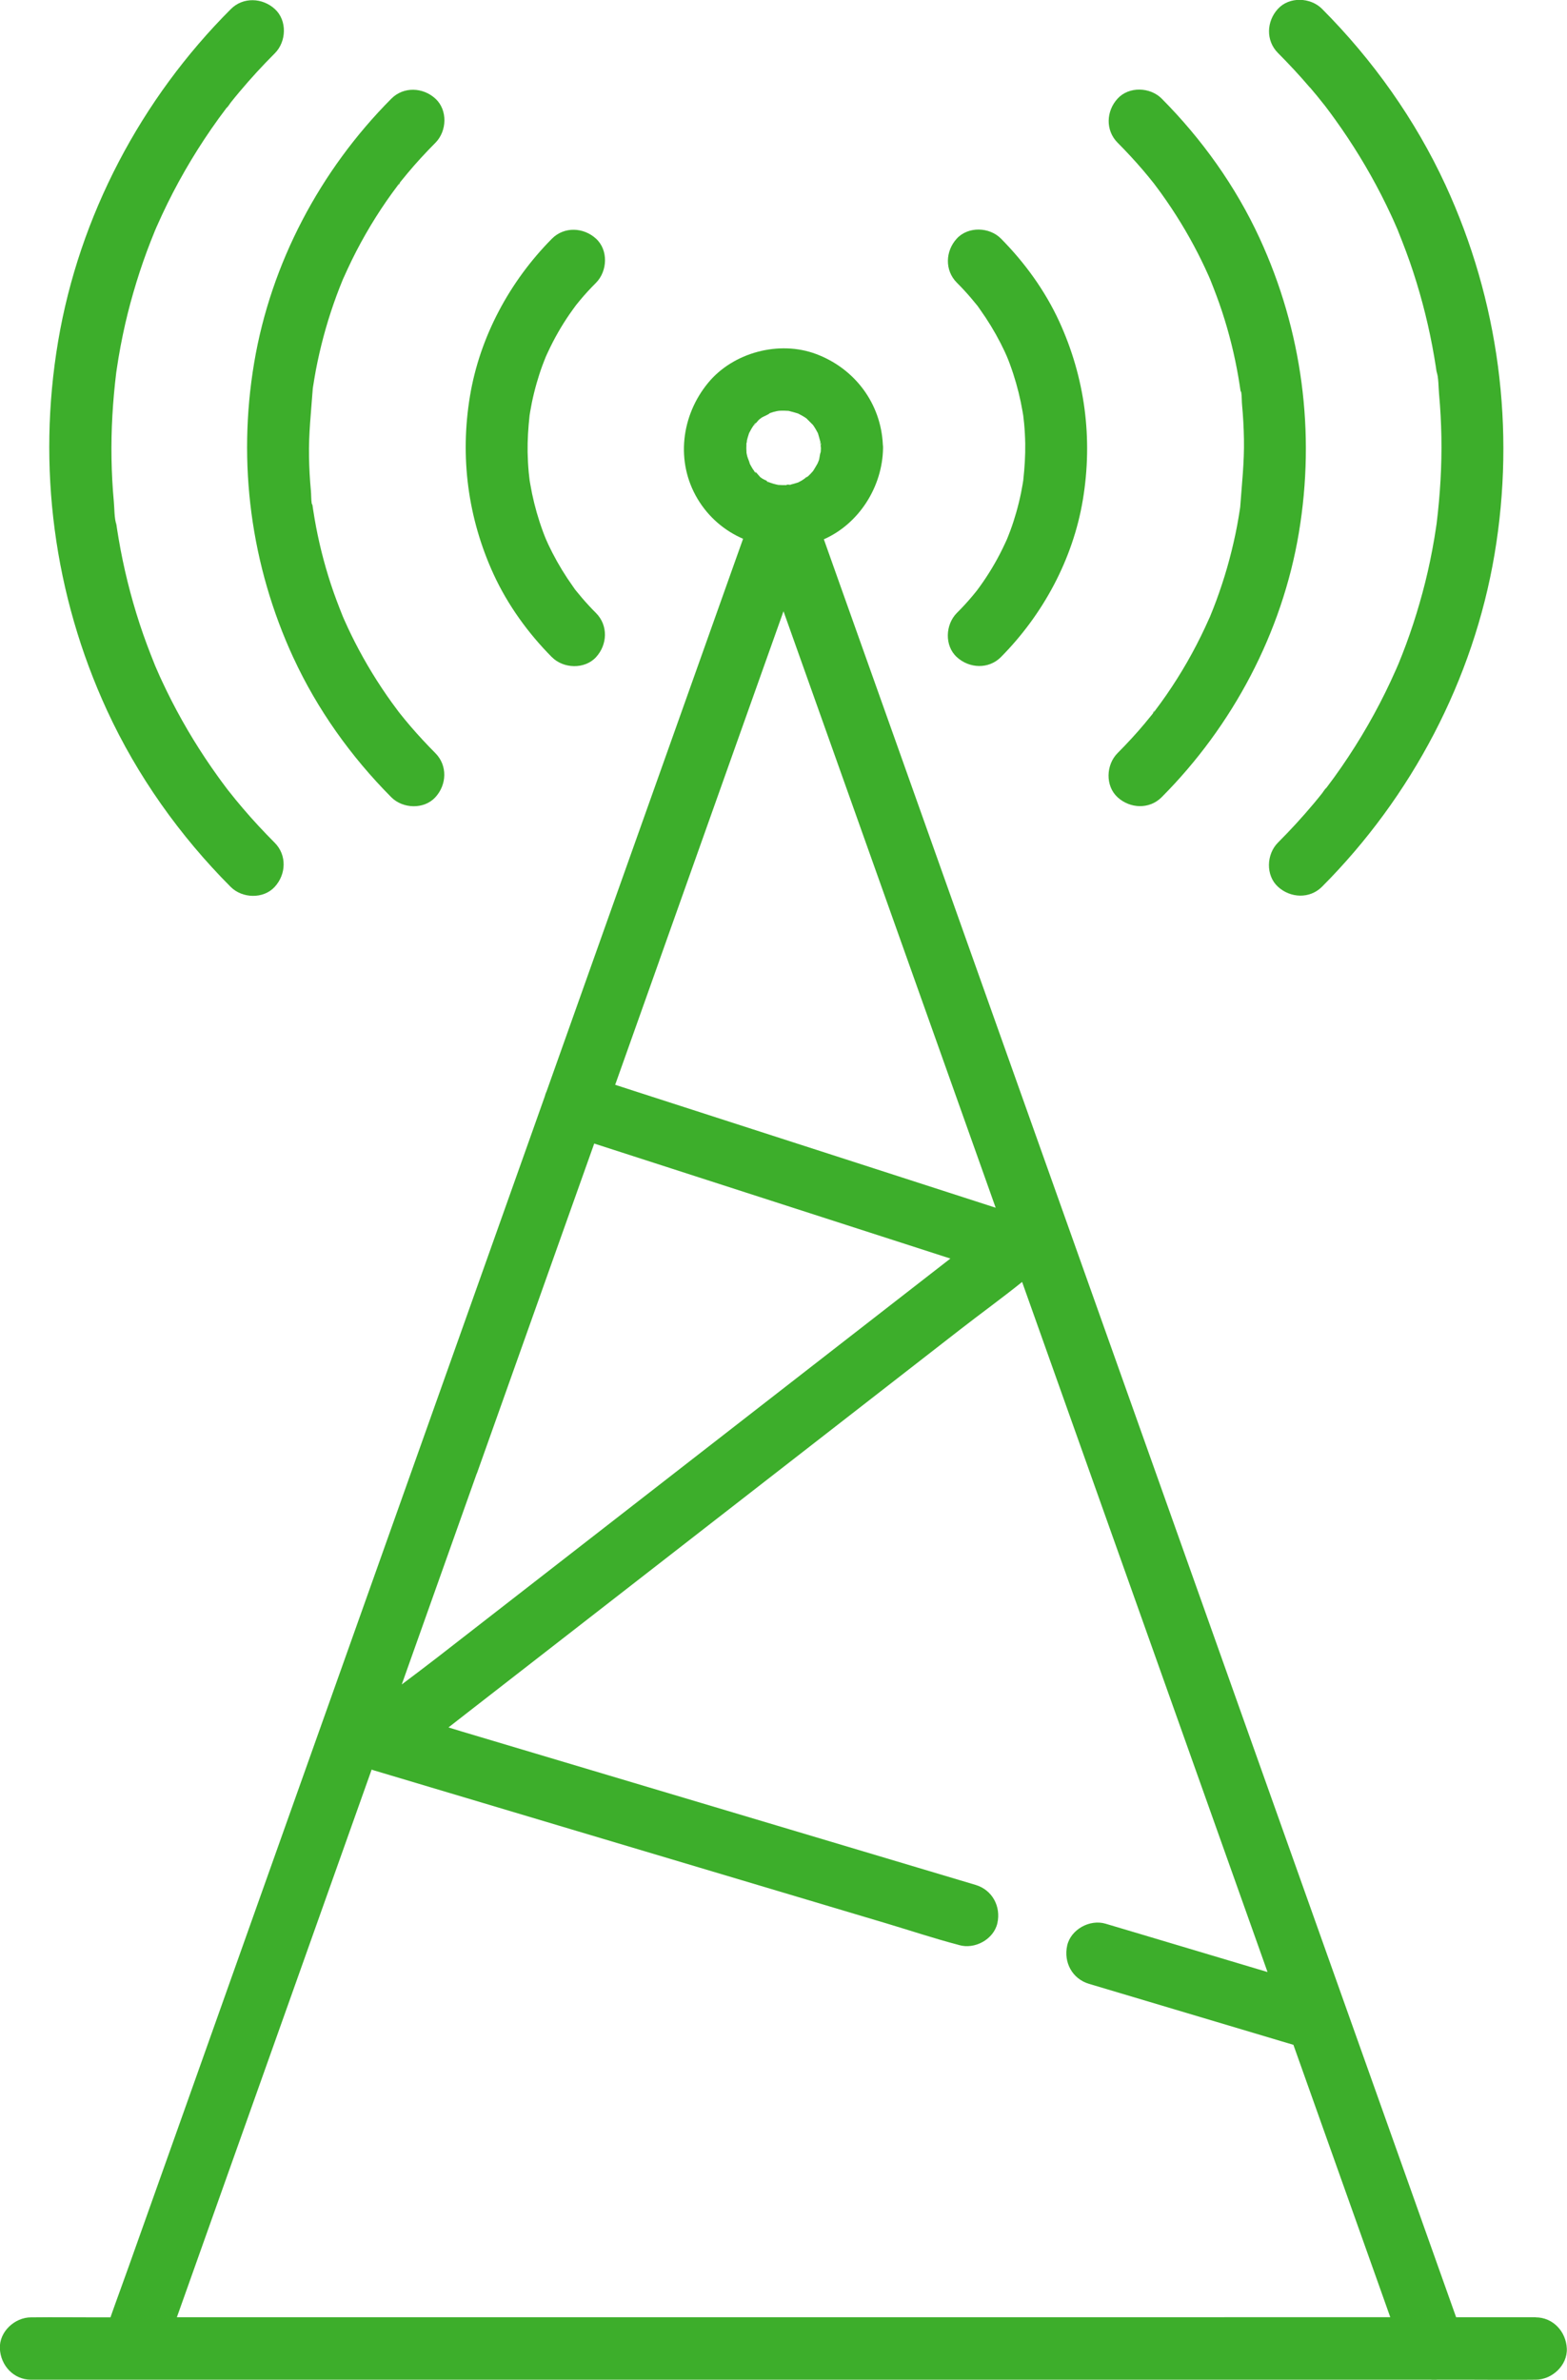 <?xml version="1.0" encoding="UTF-8"?><svg id="Layer_1" xmlns="http://www.w3.org/2000/svg" viewBox="0 0 251.26 381.58"><defs><style>.cls-1{fill:#3dae2b;stroke-width:0px;}</style></defs><path class="cls-1" d="M88.5,105.37c1.84,1.86,5.25,1.98,7.07,0,1.84-2,1.97-5.09,0-7.07-.78-.78-1.53-1.59-2.24-2.42-.32-.37-.62-.74-.93-1.12-.09-.11-.14-.17-.18-.22-.12-.16-.23-.33-.34-.49-1.24-1.73-2.35-3.55-3.32-5.44-.21-.42-.42-.84-.62-1.26-.12-.26-.24-.53-.36-.8-.04-.08-.12-.29-.17-.41-.03-.08-.06-.15-.07-.17-.08-.22-.17-.43-.25-.65-.2-.54-.39-1.09-.57-1.64-.64-1.97-1.14-3.98-1.49-6.03-.04-.22-.07-.43-.11-.65-.04-.42-.1-.84-.14-1.25-.1-1.08-.16-2.17-.18-3.25-.03-1.96.1-3.9.31-5.84,0,0,0-.01,0-.02.04-.23.07-.45.11-.68.08-.45.16-.9.25-1.35.22-1.07.48-2.13.78-3.18.27-.94.57-1.88.91-2.8.17-.47.36-.93.54-1.39.12-.26.23-.53.36-.79.99-2.14,2.16-4.19,3.5-6.13.32-.47.67-.93,1-1.39.2-.25.41-.5.61-.75.82-.99,1.69-1.93,2.6-2.84,1.84-1.86,2-5.24,0-7.07-1.99-1.83-5.1-1.98-7.07,0-6.76,6.82-11.56,15.71-13.14,25.22-1.63,9.78-.35,19.58,3.79,28.6,2.27,4.93,5.53,9.44,9.35,13.29Z"/><path class="cls-1" d="M63.78,29.7s0,0,0,.01c.29-.13.41-.43.28-.34-.09.14-.19.28-.28.33Z"/><path class="cls-1" d="M47.05,105.47c3.83,8.3,9.25,15.88,15.69,22.36,1.85,1.86,5.25,1.99,7.07,0,1.84-2,1.97-5.09,0-7.07-1.38-1.39-2.71-2.82-3.99-4.31-.59-.69-1.17-1.39-1.73-2.1-.08-.11-.14-.18-.18-.23-.04-.05-.08-.11-.14-.19-.32-.43-.64-.86-.96-1.3-2.21-3.07-4.19-6.31-5.91-9.68-.37-.73-.73-1.46-1.08-2.21-.2-.42-.39-.85-.58-1.27-.09-.21-.18-.42-.27-.62-.68-1.7-1.34-3.42-1.91-5.16-1.13-3.44-2.01-6.97-2.62-10.54-.08-.45-.15-.9-.22-1.36-.03-.23-.07-.45-.1-.68-.03-.22-.1-.34-.13-.32-.11-.69-.08-1.51-.14-2.1-.17-1.82-.27-3.65-.3-5.48-.07-3.66.34-7.23.6-10.87.01-.1.03-.2.04-.29.07-.45.14-.91.22-1.36.15-.91.32-1.81.51-2.71.38-1.8.82-3.59,1.33-5.36.51-1.78,1.09-3.53,1.73-5.27.3-.82.62-1.62.95-2.43.04-.09.06-.15.08-.2.03-.07.07-.15.1-.21.21-.48.43-.96.65-1.43,1.76-3.79,3.85-7.44,6.23-10.88.58-.84,1.18-1.66,1.79-2.47,0,0-.01,0-.02,0,0,0,.02-.01.02-.02.03-.04.06-.09.1-.14.08-.11.14-.17.18-.19.06-.09.11-.17.15-.22.38-.47.76-.94,1.15-1.4,1.41-1.69,2.91-3.31,4.46-4.87,1.85-1.86,1.99-5.24,0-7.07-1.99-1.83-5.1-1.98-7.07,0-11.41,11.46-19.32,26.39-22,42.37-2.7,16.09-.54,32.47,6.3,47.29ZM50.09,62.76c-.02.14-.03.2,0,0h0Z"/><path class="cls-1" d="M36.98,142.2c1.85,1.86,5.25,1.99,7.07,0,1.84-2,1.97-5.09,0-7.07-1.77-1.78-3.49-3.62-5.12-5.54-.75-.88-1.48-1.76-2.19-2.67-.03-.04-.1-.12-.17-.21-.13-.16-.25-.33-.37-.49-.43-.57-.86-1.15-1.28-1.74-2.77-3.85-5.25-7.9-7.41-12.12-.53-1.04-1.05-2.1-1.54-3.16-.25-.53-.49-1.06-.72-1.6-.12-.27-.23-.53-.35-.8-.03-.07-.05-.12-.07-.17-.01-.03-.02-.05-.03-.08-.87-2.16-1.69-4.32-2.41-6.53-1.45-4.44-2.58-8.99-3.36-13.59-.09-.51-.17-1.02-.25-1.53-.05-.34-.1-.68-.15-1.02-.13-.9,0,.2.04.3-.36-1.13-.31-2.59-.42-3.76-.21-2.28-.33-4.58-.37-6.87-.08-4.63.2-9.23.76-13.83.04-.27.08-.53.12-.8.08-.51.16-1.02.24-1.53.21-1.25.44-2.49.7-3.73.47-2.26,1.03-4.5,1.67-6.71.64-2.23,1.36-4.43,2.16-6.6.4-1.09.83-2.17,1.27-3.25.01-.02.02-.04.02-.06.1-.22.19-.45.29-.67.28-.64.57-1.28.87-1.92,2.24-4.82,4.9-9.44,7.92-13.81.78-1.13,1.59-2.25,2.43-3.35h0c.18-.1.54-.69.66-.84.45-.57.91-1.13,1.38-1.69,1.81-2.16,3.72-4.24,5.71-6.23,1.85-1.86,1.99-5.24,0-7.07-1.99-1.83-5.1-1.98-7.07,0C22.61,15.86,12.71,34.62,9.32,54.73c-3.39,20.1-.69,40.68,7.85,59.2,4.84,10.49,11.66,20.09,19.81,28.27Z"/><path class="cls-1" d="M164.08,76.99c-.04.23-.07.45-.11.68-.08.45-.16.9-.25,1.35-.22,1.07-.48,2.13-.78,3.18-.27.94-.57,1.88-.91,2.8-.17.47-.36.93-.54,1.39-.12.26-.23.53-.36.79-.99,2.14-2.16,4.19-3.5,6.13-.32.47-.66.93-1,1.39-.2.25-.41.5-.61.75-.82.99-1.69,1.93-2.6,2.84-1.84,1.86-2,5.24,0,7.07,1.99,1.83,5.1,1.98,7.07,0,6.76-6.82,11.56-15.71,13.14-25.22,1.63-9.78.35-19.58-3.79-28.6-2.27-4.93-5.53-9.44-9.35-13.29-1.84-1.86-5.25-1.98-7.07,0-1.84,2-1.97,5.09,0,7.07.78.78,1.53,1.59,2.24,2.42.32.37.62.74.93,1.12.09.11.14.17.18.22.12.16.23.33.34.49,1.24,1.73,2.35,3.55,3.32,5.44.21.42.42.84.62,1.26.12.26.24.53.36.8.04.08.12.29.17.41.03.08.06.15.07.17.08.22.17.43.25.65.2.54.39,1.09.57,1.64.64,1.97,1.14,3.98,1.49,6.03.04.22.07.43.11.65.04.42.1.84.14,1.25.1,1.08.16,2.17.18,3.25.03,1.96-.1,3.9-.31,5.84,0,0,0,.01,0,.02Z"/><path class="cls-1" d="M183.65,115.89c-1.41,1.69-2.91,3.31-4.46,4.87-1.85,1.86-1.99,5.24,0,7.07,1.99,1.83,5.1,1.98,7.07,0,11.41-11.46,19.32-26.39,22-42.37,2.7-16.09.54-32.47-6.3-47.29-3.83-8.3-9.25-15.88-15.69-22.36-1.85-1.86-5.25-1.99-7.07,0-1.84,2-1.97,5.09,0,7.07,1.38,1.39,2.71,2.82,3.99,4.31.59.69,1.17,1.39,1.73,2.1.08.11.14.18.18.23.04.05.08.11.14.19.32.43.65.86.96,1.3,2.21,3.07,4.19,6.31,5.91,9.68.37.73.73,1.46,1.08,2.21.2.42.39.85.58,1.27.09.21.18.42.27.62.68,1.7,1.34,3.42,1.91,5.16,1.13,3.44,2.01,6.97,2.62,10.54.08.45.15.9.22,1.36.03.23.07.45.1.68.03.22.1.34.13.32.11.69.08,1.51.14,2.1.17,1.82.27,3.65.3,5.48.07,3.66-.34,7.23-.6,10.87-.01.1-.03.2-.04.29-.07.45-.14.91-.22,1.36-.15.91-.32,1.81-.51,2.71-.38,1.8-.82,3.59-1.33,5.36-.51,1.78-1.09,3.53-1.73,5.27-.3.82-.62,1.62-.95,2.43-.04.09-.06.15-.08.2-.03.07-.07.15-.1.21-.21.48-.43.96-.65,1.43-1.76,3.79-3.85,7.44-6.23,10.88-.58.84-1.18,1.66-1.79,2.47,0,0,.01,0,.02,0,0,0-.02.01-.02.02-.03.04-.06.09-.1.14-.08.11-.14.17-.18.19-.06.09-.11.17-.15.22-.38.47-.76.94-1.15,1.4ZM198.91,80.87c.02-.12.03-.17,0,0h0Z"/><path class="cls-1" d="M185.22,113.94s0,0,0-.01c-.29.13-.41.43-.28.34.09-.14.19-.28.28-.33Z"/><path class="cls-1" d="M210.07,14.05c.75.88,1.48,1.76,2.19,2.67.03.04.1.12.17.21.13.16.25.33.37.49.43.57.86,1.15,1.28,1.74,2.77,3.85,5.25,7.9,7.41,12.12.53,1.04,1.05,2.1,1.54,3.16.25.53.49,1.06.72,1.6.12.27.23.53.35.8.03.07.05.12.07.17.01.03.02.05.03.09.87,2.16,1.69,4.32,2.41,6.53,1.45,4.44,2.58,8.99,3.36,13.59.09.51.17,1.02.25,1.53.05.34.1.68.15,1.02.13.9,0-.2-.04-.31.36,1.13.31,2.59.42,3.76.21,2.28.33,4.58.37,6.87.08,4.63-.2,9.23-.76,13.83-.04.27-.08.53-.12.8-.08.51-.16,1.02-.24,1.53-.21,1.25-.44,2.49-.7,3.73-.47,2.26-1.03,4.5-1.67,6.71-.64,2.23-1.36,4.43-2.16,6.6-.4,1.09-.83,2.17-1.27,3.25-.01.02-.02.04-.03.06-.1.22-.19.45-.29.67-.28.64-.57,1.28-.87,1.92-2.24,4.82-4.9,9.44-7.92,13.81-.78,1.13-1.59,2.25-2.43,3.35h0c-.18.1-.54.69-.66.84-.45.57-.91,1.13-1.38,1.69-1.81,2.16-3.72,4.24-5.71,6.23-1.85,1.86-1.99,5.24,0,7.07,1.99,1.83,5.1,1.98,7.07,0,14.37-14.42,24.27-33.18,27.66-53.29,3.39-20.1.69-40.68-7.85-59.2-4.84-10.49-11.66-20.09-19.81-28.27-1.85-1.86-5.25-1.99-7.07,0-1.84,2-1.97,5.09,0,7.07,1.77,1.78,3.49,3.62,5.12,5.54Z"/><path class="cls-1" d="M129.19,76.6c.09-.06.18-.12.27-.17.02-.01.03-.03.05-.04-.5.24-.49.3-.32.22Z"/><path class="cls-1" d="M131.57,71.32c-.02-.17-.04-.33-.04-.49,0-.01,0-.03-.01-.04-.03.3,0,.48.05.53Z"/><path class="cls-1" d="M123.44,77.4s.02,0,.03,0c-.16-.14-.3-.21-.41-.24.15.07.27.15.38.23Z"/><path class="cls-1" d="M121.18,67.9c-.13.15-.26.28-.38.37,0,0,0,.01-.01.02.25-.15.37-.3.39-.39Z"/><path class="cls-1" d="M126.2,77.78c.12-.01.25-.02.38-.04.04,0,.08-.02.11-.03-.52-.07-.67.04-.49.06Z"/><path class="cls-1" d="M119.67,71.15c.27-.96.04-.45,0,0h0Z"/><path class="cls-1" d="M120.8,75.36s0,.01.01.02c.07.05.15.1.23.18-.06-.07-.14-.13-.24-.2Z"/><path class="cls-1" d="M246.25,371.55h-12.77c-.5-1.41-1-2.82-1.5-4.22-2.52-7.1-5.05-14.2-7.57-21.29l-11.27-31.68c-4.55-12.8-9.1-25.6-13.66-38.4-5.02-14.11-10.04-28.22-15.05-42.33-5.03-14.15-10.06-28.3-15.1-42.46-4.72-13.28-9.44-26.56-14.17-39.84-3.96-11.15-7.93-22.3-11.89-33.45-2.87-8.07-5.74-16.14-8.61-24.2-.85-2.4-1.7-4.81-2.56-7.21,5.64-2.48,9.41-8.44,9.49-14.63,0-.18,0-.36-.03-.53-.3-6.62-4.49-12.21-10.69-14.54-5.93-2.23-13.31-.27-17.33,4.62-4.32,5.24-5.24,12.66-1.69,18.6,1.77,2.96,4.34,5.12,7.3,6.4-.39,1.1-.78,2.21-1.18,3.31-2.52,7.1-5.05,14.2-7.57,21.29-3.76,10.56-7.51,21.12-11.27,31.68-3.82,10.76-7.65,21.51-11.47,32.27-.13.28-.24.57-.31.87h0c-.62,1.76-1.25,3.51-1.87,5.27-5.02,14.11-10.04,28.22-15.05,42.33-5.03,14.15-10.06,28.3-15.1,42.46-4.72,13.28-9.44,26.56-14.17,39.84-3.96,11.15-7.93,22.3-11.89,33.45l-8.61,24.2c-.97,2.74-1.99,5.47-2.95,8.21h-2.91c-3.14,0-6.28-.04-9.42,0-.13,0-.27,0-.4,0-2.62,0-5.12,2.3-5,5,.12,2.71,2.2,5,5,5h224.48c.31.03.63.04.95,0h6c3.14,0,6.28.04,9.42,0,.13,0,.27,0,.4,0,2.62,0,5.12-2.3,5-5-.12-2.71-2.2-5-5-5ZM122.07,67s-.06.04-.1.06c.03-.02.06-.04.07-.05,0,0,.02,0,.03-.01ZM119.73,70.75c.1-.44.24-.87.38-1.3.14-.24.26-.5.4-.74.09-.15.18-.29.28-.43-.02.01-.04.03-.07.04.03-.01.05-.04.08-.06.03-.05.07-.1.1-.15.2-.31.31-.32.28-.22.19-.22.38-.47.53-.61.09-.08.43-.32.45-.34.39-.22,1-.43,1.3-.71.18-.06.35-.12.54-.17.19-.05.38-.1.57-.14.06-.01.23-.04.38-.06.03,0,.06,0,.07,0,.26-.01.51-.02.77-.01.22,0,.44.02.66.03.52.13,1.02.27,1.53.43.24.14.52.26.76.41.16.1.33.2.49.31.03.02.06.04.09.07.01.01.01.01.03.03.34.34.67.67,1.01,1.01,0,0,0,0,0,0,.13.2.27.39.39.6.14.24.26.48.4.72.14.45.26.9.38,1.35,0-.06.01-.12.03-.19-.01.07-.01.15-.02.23.02.07.04.14.06.21.06.24.02.33-.02.28.02.18.04.35.05.5,0,.21-.02.41-.03.62-.15.36-.18.95-.28,1.3-.05.16-.16.37-.23.56-.23.41-.47.81-.72,1.21-.14.14-.26.3-.4.44s-.27.27-.41.4c-.01.01-.03.02-.04.03.06-.03.1-.05.17-.08-.08.03-.15.08-.23.12-.1.08-.2.14-.27.17-.24.17-.47.35-.71.48-.17.09-.34.17-.51.27,0,0,0,0,0,0,0,0,0,0,0,0-.42.13-.84.26-1.27.36.05,0,.1.01.15.02-.08-.01-.17,0-.27,0,0,0-.02,0-.03,0-.16.03-.28.04-.35.03-.04,0-.08.01-.11.01-.44.02-.88,0-1.31-.03-.26-.06-.52-.11-.78-.19-.18-.05-.35-.11-.52-.17.03.02.05.04.08.07-.03-.03-.07-.05-.1-.08-.09-.03-.19-.06-.29-.09-.32-.1-.28-.18-.1-.14-.27-.13-.57-.25-.78-.38-.13-.08-.25-.17-.37-.25-.23-.23-.57-.68-.88-.98.21.24.18.44-.05.09-.06-.09-.11-.18-.17-.27-.03-.02-.06-.05-.08-.06.03.01.05.03.07.05-.1-.14-.2-.29-.28-.44-.1-.16-.19-.33-.28-.5,0-.02-.02-.03-.02-.05-.09-.4-.31-.81-.41-1.2-.05-.18-.08-.36-.12-.55,0-.02,0-.03,0-.04-.03-.46-.04-.92-.01-1.38,0-.02,0-.04,0-.05-.02.06-.03.11-.05.19.05-.18.07-.39.11-.58ZM105.73,153.98c3.96-11.15,7.93-22.3,11.89-33.45,2.67-7.51,5.34-15.01,8.01-22.52,1.85,5.21,3.7,10.42,5.56,15.63,3.76,10.56,7.51,21.12,11.27,31.68,4.55,12.8,9.1,25.6,13.66,38.4,1.18,3.31,2.35,6.62,3.53,9.93-6.44-2.08-12.88-4.16-19.31-6.24-12.69-4.1-25.37-8.19-38.06-12.29-1.21-.39-2.43-.78-3.64-1.18,2.37-6.66,4.73-13.31,7.1-19.97ZM76.46,236.27c5.03-14.15,10.06-28.3,15.1-42.46,1.24-3.48,2.48-6.97,3.72-10.45,6.49,2.1,12.98,4.19,19.47,6.29,12.55,4.05,25.09,8.1,37.64,12.15-1.06.82-2.12,1.65-3.18,2.47-8.1,6.3-16.21,12.6-24.31,18.9-9.8,7.62-19.6,15.24-29.4,22.86-8.44,6.57-16.88,13.13-25.33,19.69-1.89,1.47-3.82,2.91-5.75,4.37,4.01-11.28,8.02-22.56,12.03-33.84ZM196.31,371.55H28.36c.19-.52.37-1.04.56-1.57,2.52-7.1,5.05-14.2,7.57-21.29,3.76-10.56,7.51-21.12,11.27-31.68,3.94-11.09,7.89-22.18,11.83-33.27.09.03.18.07.28.1,3.11.93,6.23,1.86,9.34,2.79,7.48,2.23,14.96,4.46,22.43,6.7,9.05,2.7,18.09,5.4,27.14,8.1,7.82,2.33,15.64,4.67,23.45,7,3.78,1.13,7.55,2.39,11.37,3.39.06.01.11.03.17.05,2.51.75,5.56-.9,6.15-3.49.61-2.69-.81-5.35-3.49-6.15-3.11-.93-6.23-1.86-9.34-2.79-7.48-2.23-14.96-4.46-22.43-6.7-9.05-2.7-18.09-5.4-27.14-8.1-7.82-2.33-15.64-4.67-23.45-7-.72-.22-1.44-.44-2.16-.66.98-.77,1.97-1.53,2.95-2.3,8.1-6.3,16.21-12.6,24.31-18.9,9.8-7.62,19.6-15.24,29.4-22.86,8.44-6.57,16.88-13.13,25.33-19.7,3.3-2.57,6.72-5.04,9.99-7.67,2.43,6.83,4.86,13.67,7.29,20.5,5.03,14.15,10.06,28.3,15.1,42.46,4.72,13.28,9.44,26.56,14.17,39.84.93,2.62,1.86,5.23,2.79,7.85-7.18-2.14-14.35-4.28-21.53-6.43-1.48-.44-2.96-.88-4.44-1.32-2.51-.75-5.56.9-6.15,3.49-.61,2.69.81,5.35,3.49,6.15,10.29,3.07,20.57,6.14,30.86,9.21.64.19,1.28.38,1.92.57,1.65,4.64,3.3,9.28,4.95,13.92,2.87,8.07,5.74,16.14,8.61,24.2.66,1.85,1.31,3.7,1.97,5.55h-26.58Z"/></svg>
